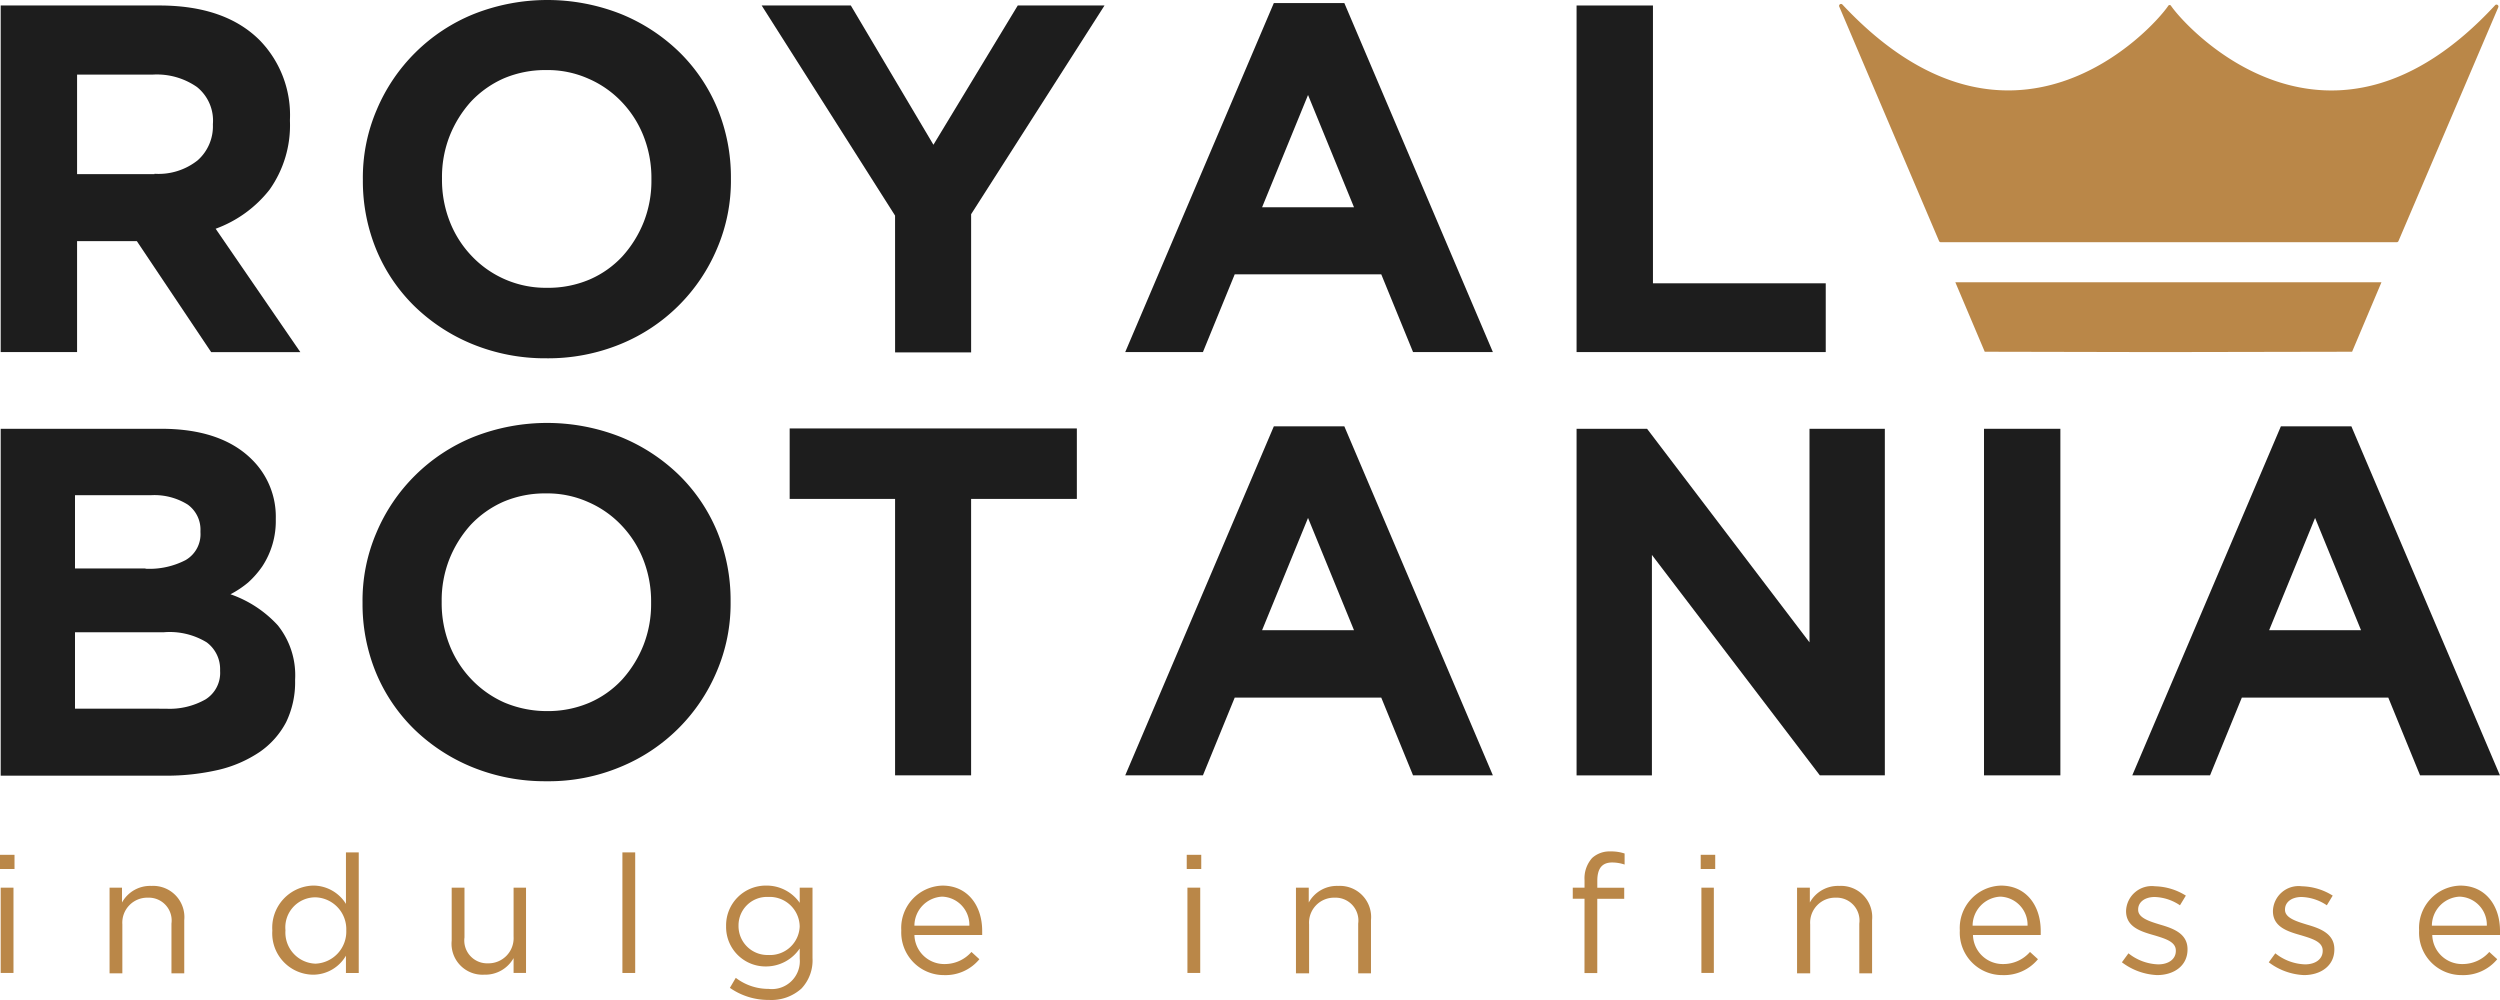 <svg xmlns="http://www.w3.org/2000/svg" width="780.495" height="312.201" viewBox="0 0 780.495 312.201"><g id="Raggruppa_1" data-name="Raggruppa 1" transform="translate(-1552 -431.755)"><path id="Tracciato_1" data-name="Tracciato 1" d="M.029.232H49.553c13.7,0,24.278,3.672,31.5,11.017a33.511,33.511,0,0,1,9.278,24.692v.326a34.753,34.753,0,0,1-6.367,21.47A37.846,37.846,0,0,1,67.137,69.93l26.436,38.514H65.737L42.538,73.8H23.875v34.631H.029ZM48.043,52.77a19.615,19.615,0,0,0,13.489-4.209,14.193,14.193,0,0,0,4.747-11.114v-.211a13.44,13.44,0,0,0-4.963-11.545A21.9,21.9,0,0,0,47.5,21.808H23.875V52.876H48.043Z" transform="translate(1552.187 433.238)" fill="#1d1d1d"></path><path id="Tracciato_2" data-name="Tracciato 2" d="M72.535,111.861a59.893,59.893,0,0,1-23.088-4.426A56.817,56.817,0,0,1,31.321,95.569,53.278,53.278,0,0,1,19.453,77.982,56.277,56.277,0,0,1,15.243,56.3v-.308a53.68,53.68,0,0,1,4.316-21.686A55.435,55.435,0,0,1,49.768,4.425a62.474,62.474,0,0,1,46.177,0,56.815,56.815,0,0,1,18.126,11.866,53.286,53.286,0,0,1,11.868,17.586,56.273,56.273,0,0,1,4.21,21.686v.321a53.678,53.678,0,0,1-4.316,21.685,55.438,55.438,0,0,1-30.209,29.884A59.514,59.514,0,0,1,72.535,111.861Zm.322-22.008A32.931,32.931,0,0,0,86.02,87.264a30.421,30.421,0,0,0,10.247-7.23,35.619,35.619,0,0,0,6.689-10.788,35.045,35.045,0,0,0,2.373-13.055V55.87a35.615,35.615,0,0,0-2.373-13.161,32.75,32.75,0,0,0-6.8-10.788,31.583,31.583,0,0,0-10.463-7.345,31.222,31.222,0,0,0-13.163-2.7,33.1,33.1,0,0,0-13.273,2.589A31.535,31.535,0,0,0,49.011,31.7a35.6,35.6,0,0,0-6.689,10.788A35.045,35.045,0,0,0,39.948,55.54v.326a35.615,35.615,0,0,0,2.373,13.161,32.754,32.754,0,0,0,6.795,10.787A31.789,31.789,0,0,0,72.853,89.849Z" transform="translate(1650.042 431.754)" fill="#1d1d1d"></path><path id="Tracciato_3" data-name="Tracciato 3" d="M73.636,65.821,31.99.232H59.826L85.614,43.709,111.94.232h27.087L97.382,65.39v43.15H73.645Z" transform="translate(1757.801 433.238)" fill="#1d1d1d"></path><path id="Tracciato_4" data-name="Tracciato 4" d="M93.653.13h22.014l46.371,108.955H137.117l-9.926-24.275H81.445l-9.926,24.275H47.26Zm25.031,63.757L104.332,28.825,89.985,63.888Z" transform="translate(1856.033 432.582)" fill="#1d1d1d"></path><path id="Tracciato_5" data-name="Tracciato 5" d="M66.217.232H90.063V86.965h53.945v21.469H66.217Z" transform="translate(1977.986 433.238)" fill="#1d1d1d"></path><path id="Tracciato_6" data-name="Tracciato 6" d="M.029,18.011H50.2c12.4,0,21.9,3.236,28.267,9.6a25.049,25.049,0,0,1,7.447,18.449v.326A25.7,25.7,0,0,1,81.705,60.95,28.741,28.741,0,0,1,77.279,66a30.574,30.574,0,0,1-5.51,3.673,36.1,36.1,0,0,1,14.783,9.709A24.921,24.921,0,0,1,91.947,96.32v.322a28.615,28.615,0,0,1-2.8,12.945,25.94,25.94,0,0,1-8.2,9.277,38.889,38.889,0,0,1-12.855,5.61,71.867,71.867,0,0,1-16.615,1.836H.029ZM45.238,61.7a24.5,24.5,0,0,0,12.515-2.695,9.342,9.342,0,0,0,4.642-8.722v-.321a9.639,9.639,0,0,0-3.994-8.3A19.634,19.634,0,0,0,46.854,38.75H23.228v22.87h22.01ZM51.605,105.4A22.708,22.708,0,0,0,64,102.48a9.759,9.759,0,0,0,4.531-8.846V93.3a10.389,10.389,0,0,0-4.21-8.631,22.2,22.2,0,0,0-13.489-3.126H23.228v23.843Z" transform="translate(1552.187 547.611)" fill="#1d1d1d"></path><path id="Tracciato_7" data-name="Tracciato 7" d="M72.517,129.624A59.893,59.893,0,0,1,49.429,125.2,56.817,56.817,0,0,1,31.3,113.332,53.3,53.3,0,0,1,19.435,95.751,56.27,56.27,0,0,1,15.23,74.065v-.308a53.676,53.676,0,0,1,4.316-21.685,55.436,55.436,0,0,1,30.21-29.884,62.478,62.478,0,0,1,46.177,0,56.808,56.808,0,0,1,18.126,11.866,53.286,53.286,0,0,1,11.868,17.582,56.272,56.272,0,0,1,4.21,21.686v.326a53.668,53.668,0,0,1-4.316,21.686,55.425,55.425,0,0,1-30.209,29.879A57.957,57.957,0,0,1,72.517,129.624Zm.326-21.9a32.943,32.943,0,0,0,13.163-2.589A30.412,30.412,0,0,0,96.258,97.9a35.6,35.6,0,0,0,6.689-10.787,35.055,35.055,0,0,0,2.373-13.051v-.308A35.613,35.613,0,0,0,102.947,60.6a32.752,32.752,0,0,0-6.8-10.788A31.594,31.594,0,0,0,85.68,42.464a31.224,31.224,0,0,0-13.163-2.7,33.083,33.083,0,0,0-13.273,2.589A31.524,31.524,0,0,0,49,49.579a35.637,35.637,0,0,0-6.689,10.788,35.075,35.075,0,0,0-2.373,13.056v.321A35.629,35.629,0,0,0,42.308,86.9a32.739,32.739,0,0,0,6.8,10.788,32.263,32.263,0,0,0,10.357,7.345,34.042,34.042,0,0,0,13.374,2.69Z" transform="translate(1649.954 546.031)" fill="#1d1d1d"></path><path id="Tracciato_8" data-name="Tracciato 8" d="M66.075,40H33.166V18h89.659V40H89.811v86.3H66.075Z" transform="translate(1765.366 547.515)" fill="#1d1d1d"></path><path id="Tracciato_9" data-name="Tracciato 9" d="M93.653,17.909h22.014l46.371,108.955H137.117l-9.926-24.275H81.445l-9.926,24.275H47.26Zm25.031,63.647L104.332,46.494,89.985,81.556Z" transform="translate(1856.033 546.955)" fill="#1d1d1d"></path><path id="Tracciato_10" data-name="Tracciato 10" d="M66.217,18.011h22.01l50.709,66.668V18.011h23.52v108.2H142.171L89.737,57.388v68.825H66.217Z" transform="translate(1977.986 547.611)" fill="#1d1d1d"></path><path id="Tracciato_11" data-name="Tracciato 11" d="M83.329,18.011h23.842v108.2H83.329Z" transform="translate(2088.074 547.611)" fill="#1d1d1d"></path><path id="Tracciato_12" data-name="Tracciato 12" d="M135.949,17.909h22.015l46.374,108.955H179.407l-9.923-24.275H123.76l-9.926,24.275H89.556Zm25.031,63.647L146.628,46.494,132.282,81.556Z" transform="translate(2128.135 546.955)" fill="#1d1d1d"></path><path id="Tracciato_13" data-name="Tracciato 13" d="M179.995.763c-4.858,7.23-49.088,55.88-101.744-.432a.6.6,0,0,0-.969.647l31.182,73.25a.595.595,0,0,0,.537.326H251.325a.59.59,0,0,0,.543-.326L283.05,1.195a.667.667,0,0,0,.015-.4.629.629,0,0,0-.238-.32.614.614,0,0,0-.394-.1.588.588,0,0,0-.357.17c-51.79,56-96.242,7.446-101.2.216a.508.508,0,0,0-.186-.186.5.5,0,0,0-.253-.068.5.5,0,0,0-.439.254Z" transform="translate(2048.917 432.817)" fill="#ba8748"></path><path id="Tracciato_14" data-name="Tracciato 14" d="M215.158,11.857H82.125l9.182,21.685,54.377.111,60.309-.111Z" transform="translate(2080.326 508.024)" fill="#ba8748"></path><path id="Tracciato_15" data-name="Tracciato 15" d="M0,35.9H4.531V40.33H0ZM.216,46.156H4.21V72.78H.216Z" transform="translate(1552 662.726)" fill="#ba8748"></path><path id="Tracciato_16" data-name="Tracciato 16" d="M4.587,37.761H8.581V42.4a10.013,10.013,0,0,1,9.182-5.178A9.746,9.746,0,0,1,28.015,47.907V64.519H24.021V48.985a7.138,7.138,0,0,0-7.346-8.093A7.8,7.8,0,0,0,8.691,49.2V64.519H4.7V37.766Z" transform="translate(1581.507 671.115)" fill="#ba8748"></path><path id="Tracciato_17" data-name="Tracciato 17" d="M11.465,60.175A13.158,13.158,0,0,1,24.2,46.15a12.036,12.036,0,0,1,10.252,5.72V35.8h3.995V73.437H34.448V68.043A11.877,11.877,0,0,1,24.2,73.974a12.891,12.891,0,0,1-12.731-13.8Zm23.088,0a9.944,9.944,0,0,0-9.6-10.356,9.37,9.37,0,0,0-9.389,10.25v.106A9.715,9.715,0,0,0,24.954,70.53a10.015,10.015,0,0,0,9.6-10.356Z" transform="translate(1625.553 662.079)" fill="#ba8748"></path><path id="Tracciato_18" data-name="Tracciato 18" d="M19.015,53.809V37.284h3.995V52.818a7.137,7.137,0,0,0,7.345,8.088,7.849,7.849,0,0,0,7.984-8.3V37.284h3.884V63.908H38.339V59.272a10.132,10.132,0,0,1-9.182,5.178A9.668,9.668,0,0,1,19.015,53.809Z" transform="translate(1674.001 671.598)" fill="#ba8748"></path><path id="Tracciato_19" data-name="Tracciato 19" d="M26.141,35.8h3.994V73.445H26.141Z" transform="translate(1720.173 662.07)" fill="#ba8748"></path><path id="Tracciato_20" data-name="Tracciato 20" d="M31.683,69.127,33.519,66a16.774,16.774,0,0,0,10.252,3.452,8.724,8.724,0,0,0,9.711-9.493V56.834a12.681,12.681,0,0,1-10.468,5.61A12.307,12.307,0,0,1,30.5,49.93v-.11A12.4,12.4,0,0,1,43.013,37.2,12.6,12.6,0,0,1,53.482,42.59V37.843h3.994V59.85a12.8,12.8,0,0,1-3.453,9.494A14,14,0,0,1,43.882,72.9,20.922,20.922,0,0,1,31.683,69.127Zm21.793-19.2a9.376,9.376,0,0,0-9.82-9.181A8.874,8.874,0,0,0,34.378,49.7v.106a9.025,9.025,0,0,0,9.279,9.062,9.268,9.268,0,0,0,9.82-8.942Z" transform="translate(1748.188 671.033)" fill="#ba8748"></path><path id="Tracciato_21" data-name="Tracciato 21" d="M37.875,51.22A13.229,13.229,0,0,1,50.73,37.2c7.873,0,12.4,6.257,12.4,14.134v1.294H41.979a9.292,9.292,0,0,0,9.384,9.062,11.053,11.053,0,0,0,8.416-3.778l2.483,2.268a13.69,13.69,0,0,1-11.018,4.962A13.312,13.312,0,0,1,37.875,51.22Zm21.252-1.51a8.8,8.8,0,0,0-8.521-9.062,9.112,9.112,0,0,0-8.631,9.062Z" transform="translate(1795.504 671.038)" fill="#ba8748"></path><path id="Tracciato_22" data-name="Tracciato 22" d="M49.843,35.9h4.531V40.33H49.843Zm.216,10.251h3.995V72.78H50.059Z" transform="translate(1872.654 662.726)" fill="#ba8748"></path><path id="Tracciato_23" data-name="Tracciato 23" d="M54.431,37.761h3.994V42.4a10.013,10.013,0,0,1,9.182-5.178A9.745,9.745,0,0,1,77.854,47.906V64.519H73.86V48.985a7.138,7.138,0,0,0-7.346-8.093A7.8,7.8,0,0,0,58.53,49.2V64.519h-4.1Z" transform="translate(1902.165 671.116)" fill="#ba8748"></path><path id="Tracciato_24" data-name="Tracciato 24" d="M69.729,50.532H66.057V47.079h3.673V44.706A9.536,9.536,0,0,1,72.1,37.82a8.029,8.029,0,0,1,5.715-2.052,13.212,13.212,0,0,1,4.426.647v3.452a12.243,12.243,0,0,0-3.885-.647c-3.131,0-4.637,1.836-4.637,5.72V47.1h8.4v3.452H73.71v23.2H69.716ZM106,36.828h4.531v4.426H106Zm.216,10.246H110.1V73.7h-3.884Z" transform="translate(1976.957 661.802)" fill="#ba8748"></path><path id="Tracciato_25" data-name="Tracciato 25" d="M75.477,37.761h3.994V42.4a10.015,10.015,0,0,1,9.182-5.178A9.745,9.745,0,0,1,98.9,47.906V64.519H94.907V48.985a7.135,7.135,0,0,0-7.346-8.093A7.8,7.8,0,0,0,79.577,49.2V64.519h-4.1Z" transform="translate(2037.56 671.116)" fill="#ba8748"></path><path id="Tracciato_26" data-name="Tracciato 26" d="M82.334,51.22A13.229,13.229,0,0,1,95.189,37.2c7.878,0,12.4,6.257,12.4,14.134v1.294H86.439a9.292,9.292,0,0,0,9.389,9.062,11.053,11.053,0,0,0,8.415-3.778l2.484,2.268a13.691,13.691,0,0,1-11.019,4.962A13.244,13.244,0,0,1,82.334,51.22Zm21.147-1.51a8.805,8.805,0,0,0-8.526-9.062,9.112,9.112,0,0,0-8.631,9.062Z" transform="translate(2081.518 671.038)" fill="#ba8748"></path><path id="Tracciato_27" data-name="Tracciato 27" d="M89.121,61.015l2.048-2.8a15.684,15.684,0,0,0,9.278,3.452c3.237,0,5.51-1.62,5.51-4.209v-.106c0-2.7-3.126-3.673-6.689-4.747-4.21-1.189-8.847-2.589-8.847-7.551v-.106a8.034,8.034,0,0,1,9.063-7.661,18.894,18.894,0,0,1,9.6,2.915l-1.837,3.021a14.862,14.862,0,0,0-7.874-2.589c-3.131,0-5.179,1.616-5.179,3.884v.11c0,2.483,3.342,3.562,6.887,4.636,4.1,1.185,8.525,2.8,8.525,7.661v.106c0,5.05-4.209,7.983-9.494,7.983A19.581,19.581,0,0,1,89.121,61.015Z" transform="translate(2125.334 671.163)" fill="#ba8748"></path><path id="Tracciato_28" data-name="Tracciato 28" d="M95.289,61.016l2.047-2.8a15.7,15.7,0,0,0,9.279,3.452c3.213,0,5.509-1.62,5.509-4.209v-.106c0-2.7-3.131-3.673-6.689-4.747-4.21-1.189-8.847-2.589-8.847-7.551v-.106a8.029,8.029,0,0,1,9.063-7.661,18.893,18.893,0,0,1,9.6,2.915l-1.837,3.021a14.862,14.862,0,0,0-7.878-2.589c-3.127,0-5.179,1.616-5.179,3.883v.111c0,2.483,3.346,3.562,6.886,4.636,4.1,1.184,8.521,2.8,8.521,7.661v.106c0,5.05-4.206,7.983-9.494,7.983A19.578,19.578,0,0,1,95.289,61.016Z" transform="translate(2165.017 671.162)" fill="#ba8748"></path><path id="Tracciato_29" data-name="Tracciato 29" d="M101.626,51.22A13.227,13.227,0,0,1,114.478,37.2c7.879,0,12.4,6.257,12.4,14.134v1.294H105.729a9.286,9.286,0,0,0,9.388,9.062,11.068,11.068,0,0,0,8.414-3.778l2.483,2.268a13.7,13.7,0,0,1-11.023,4.962A13.242,13.242,0,0,1,101.626,51.22Zm21.14-1.51a8.8,8.8,0,0,0-8.526-9.062,9.109,9.109,0,0,0-8.63,9.062Z" transform="translate(2205.618 671.038)" fill="#ba8748"></path></g></svg>